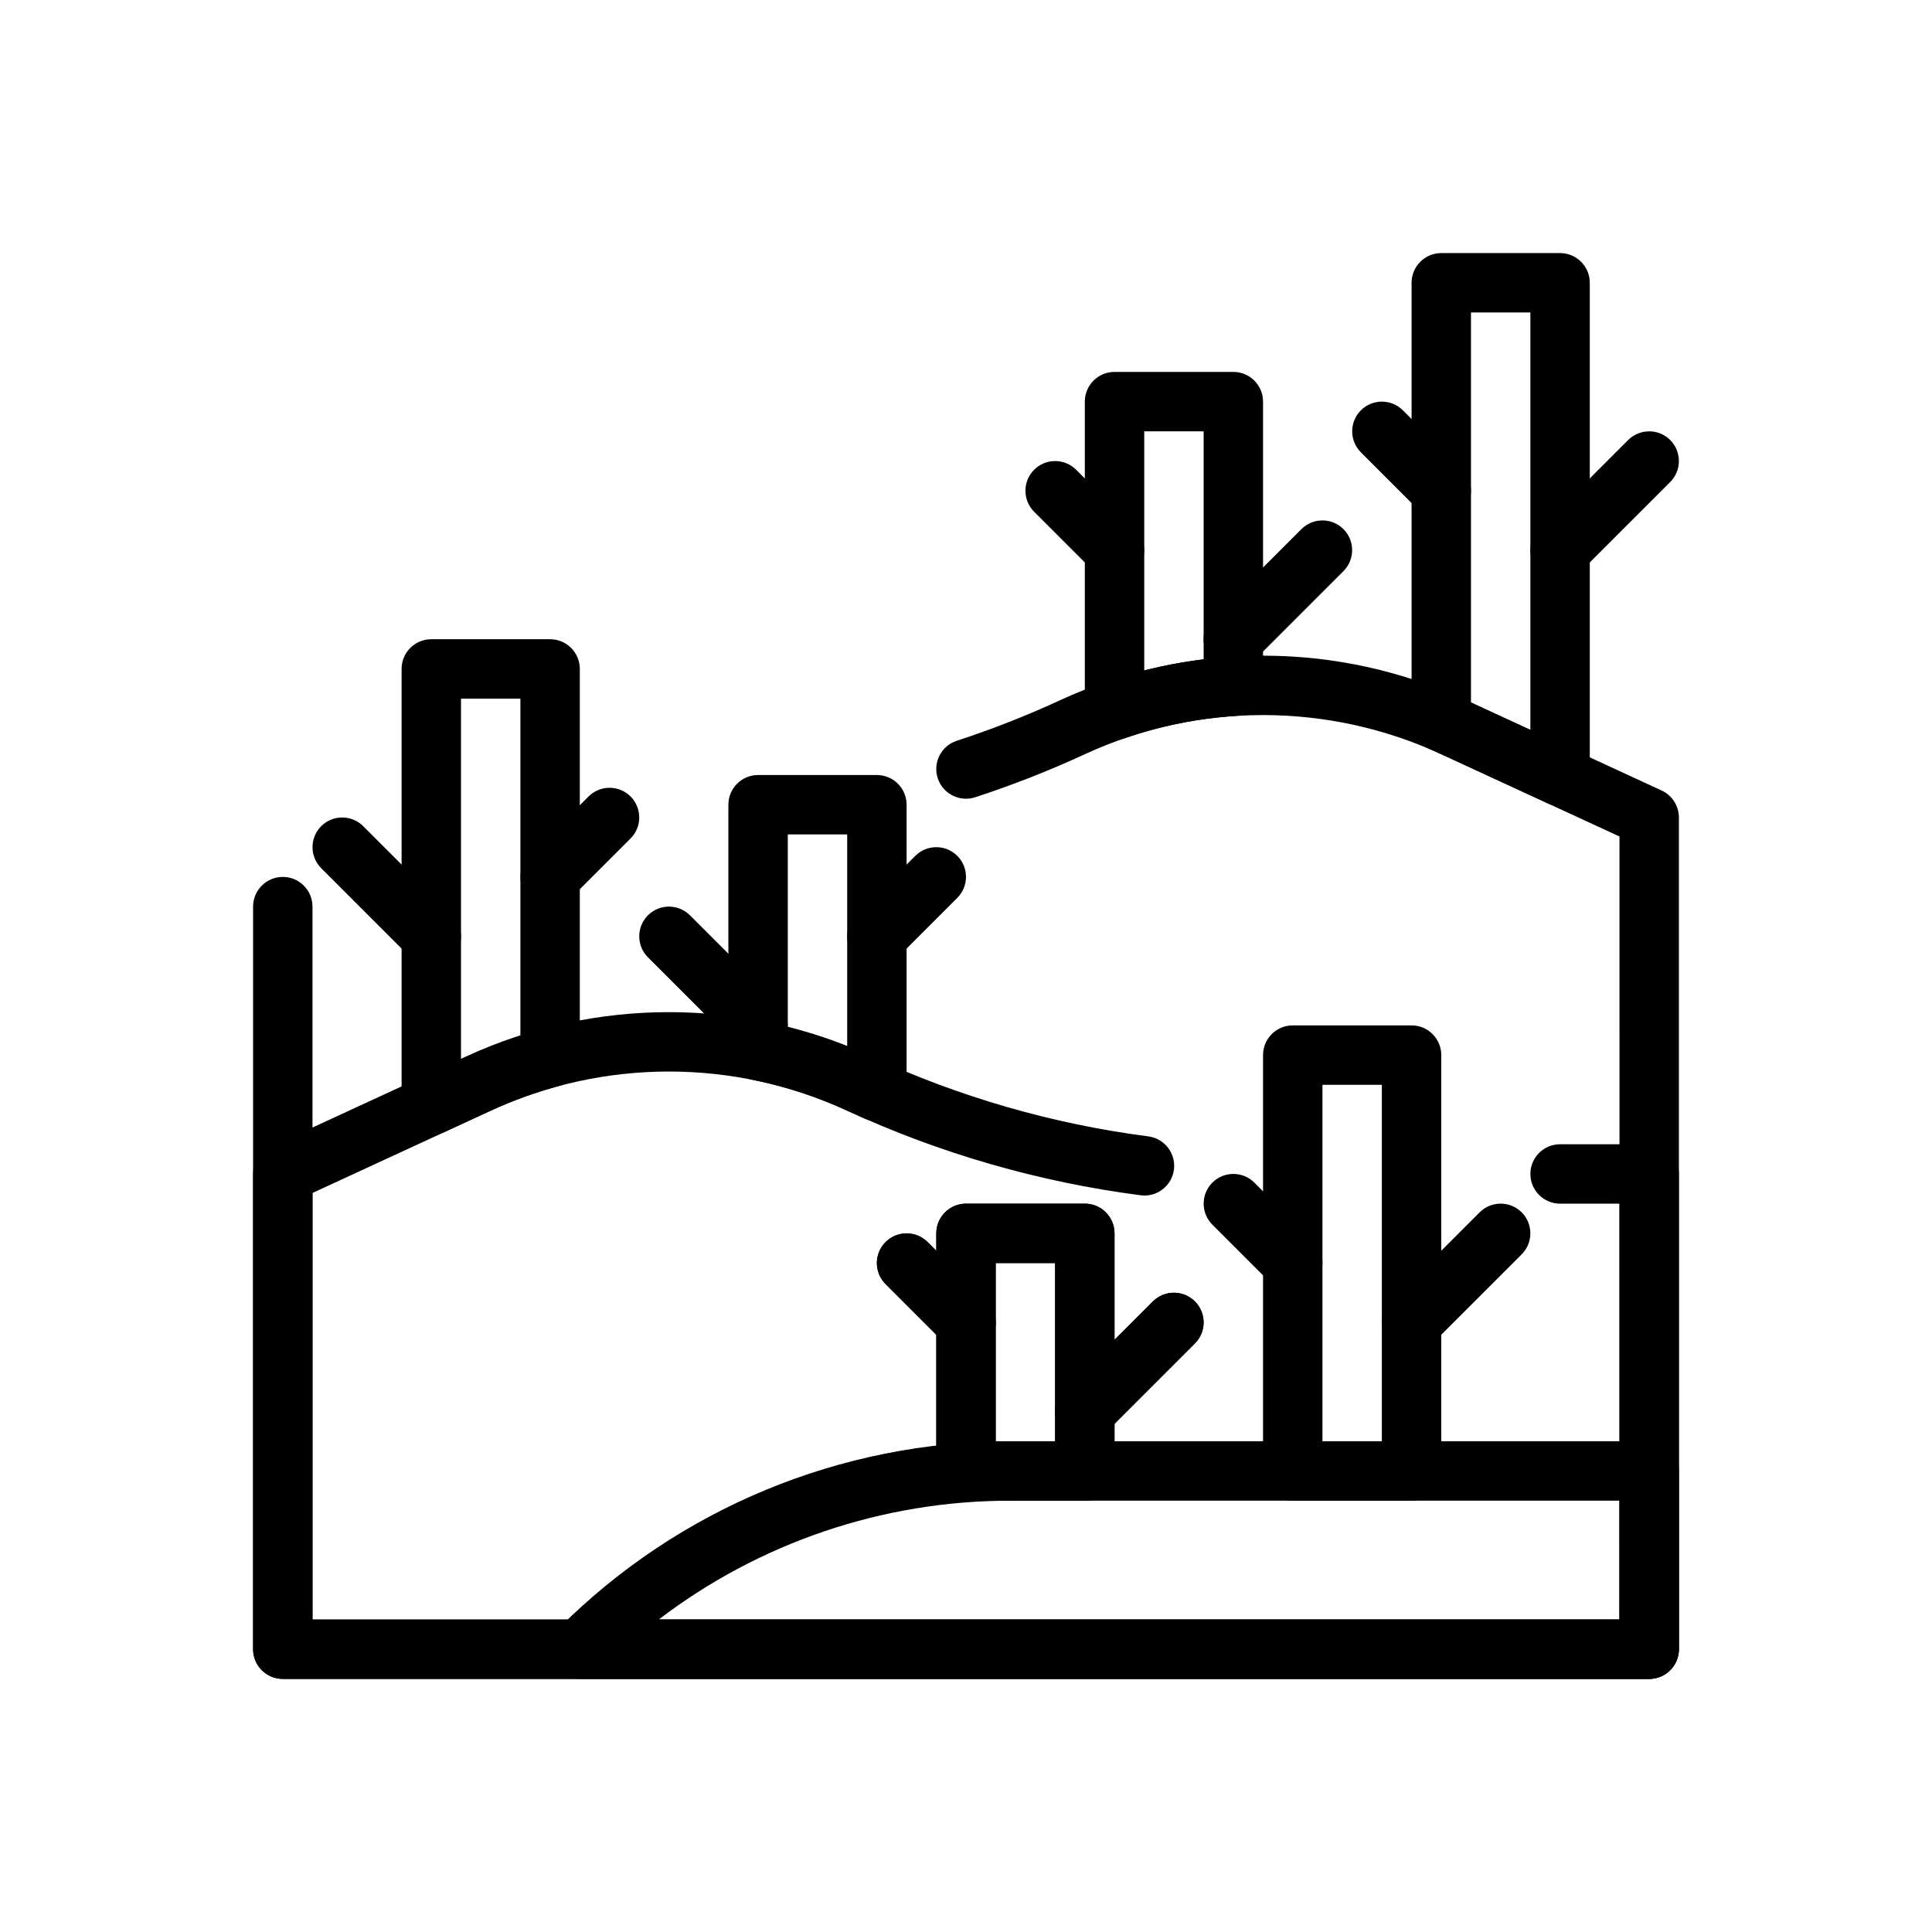 <?xml version="1.0" encoding="UTF-8"?>
<!-- Uploaded to: ICON Repo, www.svgrepo.com, Generator: ICON Repo Mixer Tools -->
<svg fill="#000000" width="800px" height="800px" version="1.1" viewBox="144 144 512 512" xmlns="http://www.w3.org/2000/svg">
 <g fill-rule="evenodd">
  <path d="m573.18 365.68-47.254-21.812c-29.953-13.824-64.465-13.824-94.418 0l-0.008 0.008c-9.477 4.367-19.184 8.18-29.055 11.406-4.133 1.348-8.582-0.914-9.934-5.039-1.348-4.133 0.914-8.582 5.039-9.926 9.305-3.039 18.438-6.621 27.355-10.738l0.008-0.008c34.141-15.75 73.469-15.75 107.61 0 25.805 11.91 51.828 23.922 51.828 23.922 2.785 1.281 4.574 4.078 4.574 7.148v220.42c0 4.344-3.527 7.871-7.871 7.871h-362.11c-4.344 0-7.871-3.527-7.871-7.871v-196.8c0-4.344 3.527-7.871 7.871-7.871s7.871 3.527 7.871 7.871v188.93h346.37z"/>
  <path d="m573.18 462.98h-15.742c-4.344 0-7.871-3.527-7.871-7.871s3.527-7.871 7.871-7.871h23.617c4.344 0 7.871 3.527 7.871 7.871v125.95c0 4.344-3.527 7.871-7.871 7.871h-362.11c-4.344 0-7.871-3.527-7.871-7.871v-125.95c0-3.07 1.785-5.863 4.574-7.148 0 0 26.023-12.012 51.828-23.922 34.141-15.75 73.469-15.75 107.61 0l0.008 0.008c23.246 10.73 47.941 17.832 73.219 21.105 4.305 0.551 7.352 4.504 6.793 8.816-0.559 4.305-4.512 7.352-8.816 6.793-26.852-3.481-53.09-11.02-77.793-22.418l-0.008-0.008c-29.953-13.824-64.465-13.824-94.418 0l-47.254 21.812v113.04h346.37z"/>
  <path d="m581.05 588.93c4.344 0 7.871-3.527 7.871-7.871v-47.23c0-4.344-3.527-7.871-7.871-7.871h-169.37c-44.855 0-87.875 17.812-119.59 49.539-2.25 2.25-2.93 5.637-1.707 8.582 1.219 2.938 4.094 4.856 7.273 4.856h283.39zm-7.871-47.23h-161.5c-33.832 0-66.512 11.18-93.102 31.488h254.6z"/>
  <path d="m525.95 423.61c0-4.344-3.527-7.871-7.871-7.871h-31.488c-4.344 0-7.871 3.527-7.871 7.871v110.21c0 4.344 3.527 7.871 7.871 7.871h31.488c4.344 0 7.871-3.527 7.871-7.871zm-31.488 7.871v94.465h15.742v-94.465z"/>
  <path d="m439.36 470.85c0-4.344-3.527-7.871-7.871-7.871h-31.488c-4.344 0-7.871 3.527-7.871 7.871v62.977c0 4.344 3.527 7.871 7.871 7.871h31.488c4.344 0 7.871-3.527 7.871-7.871zm-31.488 7.871v47.23h15.742v-47.23z"/>
  <path d="m439.36 470.85c0-4.344-3.527-7.871-7.871-7.871h-31.488c-4.344 0-7.871 3.527-7.871 7.871v62.977c0 4.344 3.527 7.871 7.871 7.871h31.488c4.344 0 7.871-3.527 7.871-7.871zm-31.488 7.871v47.23h15.742v-47.23z"/>
  <path d="m523.64 500.03 23.617-23.617c3.07-3.07 3.07-8.062 0-11.133-3.07-3.07-8.062-3.07-11.133 0l-23.617 23.617c-3.07 3.07-3.07 8.062 0 11.133 3.07 3.07 8.062 3.07 11.133 0z"/>
  <path d="m263.87 386.56-23.617-23.617c-3.07-3.07-8.062-3.07-11.133 0-3.07 3.07-3.07 8.062 0 11.133l23.617 23.617c3.07 3.07 8.062 3.07 11.133 0 3.07-3.07 3.07-8.062 0-11.133z"/>
  <path d="m563 295.36 23.617-23.617c3.07-3.07 3.07-8.062 0-11.133-3.07-3.07-8.062-3.07-11.133 0l-23.617 23.617c-3.07 3.07-3.07 8.062 0 11.133 3.07 3.07 8.062 3.07 11.133 0z"/>
  <path d="m437.05 523.64 23.617-23.617c3.07-3.07 3.07-8.062 0-11.133-3.07-3.07-8.062-3.07-11.133 0l-23.617 23.617c-3.07 3.07-3.07 8.062 0 11.133 3.07 3.07 8.062 3.07 11.133 0z"/>
  <path d="m437.05 523.64 23.617-23.617c3.07-3.07 3.07-8.062 0-11.133-3.07-3.07-8.062-3.07-11.133 0l-23.617 23.617c-3.07 3.07-3.07 8.062 0 11.133 3.07 3.07 8.062 3.07 11.133 0z"/>
  <path d="m350.46 410.18-23.617-23.617c-3.07-3.07-8.062-3.07-11.133 0-3.07 3.07-3.07 8.062 0 11.133l23.617 23.617c3.07 3.07 8.062 3.07 11.133 0 3.07-3.07 3.07-8.062 0-11.133z"/>
  <path d="m476.41 318.97 23.617-23.617c3.07-3.07 3.07-8.062 0-11.133-3.07-3.07-8.062-3.07-11.133 0l-23.617 23.617c-3.07 3.07-3.07 8.062 0 11.133 3.07 3.07 8.062 3.07 11.133 0z"/>
  <path d="m492.16 473.15-15.742-15.742c-3.07-3.07-8.062-3.07-11.133 0-3.07 3.07-3.07 8.062 0 11.133l15.742 15.742c3.07 3.07 8.062 3.07 11.133 0 3.07-3.07 3.07-8.062 0-11.133z"/>
  <path d="m295.36 381.95 15.742-15.742c3.07-3.07 3.07-8.062 0-11.133-3.07-3.07-8.062-3.07-11.133 0l-15.742 15.742c-3.07 3.07-3.07 8.062 0 11.133 3.07 3.07 8.062 3.07 11.133 0z"/>
  <path d="m531.52 268.48-15.742-15.742c-3.07-3.07-8.062-3.07-11.133 0-3.07 3.07-3.07 8.062 0 11.133l15.742 15.742c3.07 3.07 8.062 3.07 11.133 0 3.07-3.07 3.07-8.062 0-11.133z"/>
  <path d="m405.56 488.9-15.742-15.742c-3.07-3.07-8.062-3.07-11.133 0s-3.07 8.062 0 11.133l15.742 15.742c3.07 3.07 8.062 3.07 11.133 0s3.07-8.062 0-11.133z"/>
  <path d="m405.56 488.9-15.742-15.742c-3.07-3.07-8.062-3.07-11.133 0s-3.07 8.062 0 11.133l15.742 15.742c3.07 3.07 8.062 3.07 11.133 0s3.07-8.062 0-11.133z"/>
  <path d="m381.95 397.69 15.742-15.742c3.07-3.07 3.07-8.062 0-11.133-3.07-3.07-8.062-3.07-11.133 0l-15.742 15.742c-3.07 3.07-3.07 8.062 0 11.133 3.07 3.07 8.062 3.07 11.133 0z"/>
  <path d="m444.93 284.23-15.742-15.742c-3.07-3.07-8.062-3.07-11.133 0-3.07 3.07-3.07 8.062 0 11.133l15.742 15.742c3.07 3.07 8.062 3.07 11.133 0 3.07-3.07 3.07-8.062 0-11.133z"/>
  <path d="m373.23 440.46c2.434 1.062 5.242 0.836 7.461-0.621 2.227-1.457 3.566-3.93 3.566-6.59v-75.988c0-4.344-3.527-7.871-7.871-7.871h-31.488c-4.344 0-7.871 3.527-7.871 7.871v65.164c0 3.746 2.652 6.984 6.328 7.715 8.59 1.715 17.027 4.449 25.137 8.188zm-4.715-19.238v-56.09h-15.742v51.004c5.328 1.348 10.586 3.039 15.742 5.086z"/>
  <path d="m291.84 431.87c3.434-0.93 5.816-4.047 5.816-7.598v-103c0-4.344-3.527-7.871-7.871-7.871h-31.488c-4.344 0-7.871 3.527-7.871 7.871v115.66c0 2.684 1.371 5.188 3.629 6.637 2.258 1.441 5.102 1.637 7.543 0.512l12.469-5.754c5.777-2.668 11.73-4.816 17.773-6.453zm-9.926-13.477v-89.246h-15.742v95.48l1.301-0.598c4.723-2.18 9.547-4.055 14.445-5.637z"/>
  <path d="m471.36 333.74c4.141-0.277 7.359-3.707 7.359-7.856v-75.453c0-4.344-3.527-7.871-7.871-7.871h-31.488c-4.344 0-7.871 3.527-7.871 7.871v81.797c0 2.551 1.227 4.938 3.305 6.414 2.07 1.473 4.731 1.859 7.141 1.031 9.566-3.305 19.461-5.289 29.426-5.934zm-8.383-15.012v-60.426h-15.742v63.371c5.195-1.316 10.453-2.297 15.742-2.945z"/>
  <path d="m554.14 356.88c2.441 1.125 5.281 0.938 7.543-0.512 2.258-1.449 3.629-3.953 3.629-6.637v-130.79c0-4.344-3.527-7.871-7.871-7.871h-31.488c-4.344 0-7.871 3.527-7.871 7.871v116.32c0 3.156 1.883 6.008 4.785 7.242 1.023 0.434 2.047 0.891 3.062 1.355l28.215 13.02zm-20.316-130.07v103.35l15.742 7.266v-110.62z"/>
 </g>
</svg>